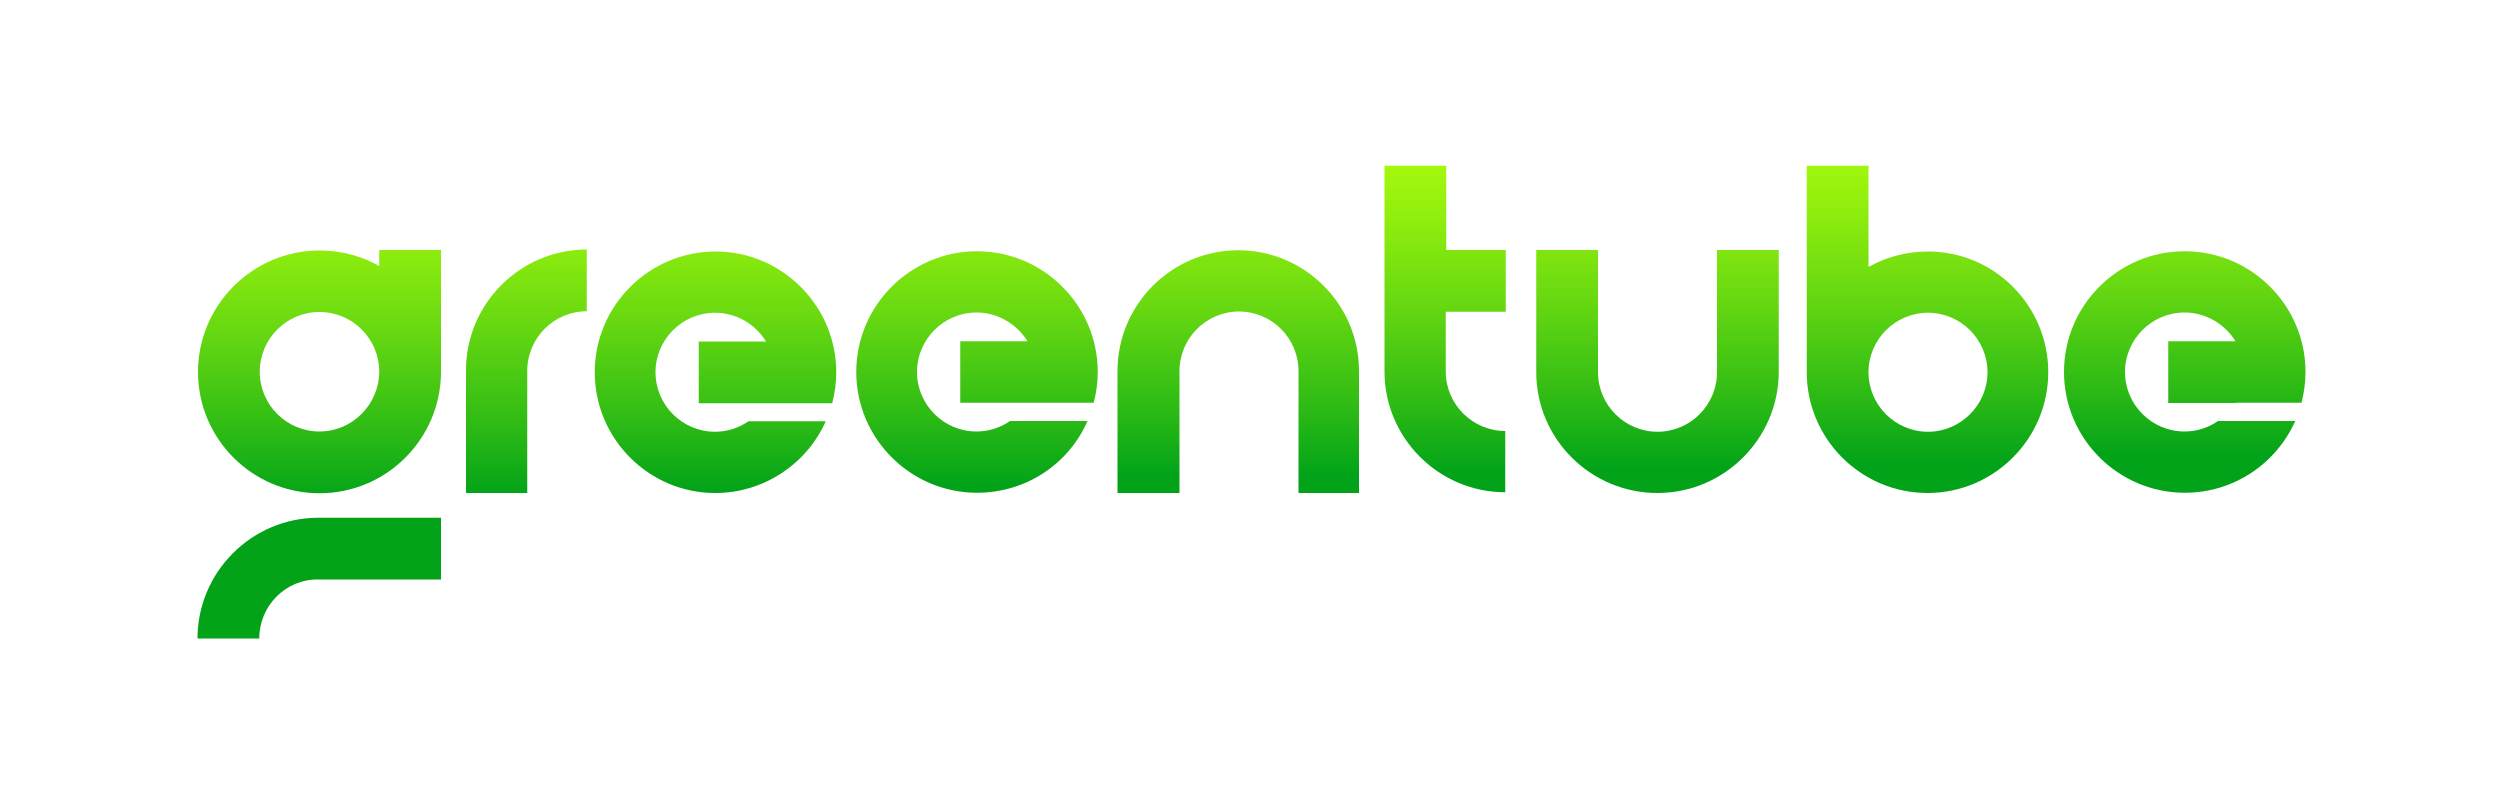 <?xml version="1.0" encoding="utf-8"?>
<!-- Generator: Adobe Illustrator 28.1.0, SVG Export Plug-In . SVG Version: 6.00 Build 0)  -->
<svg version="1.1" id="Livello_1" xmlns="http://www.w3.org/2000/svg" xmlns:xlink="http://www.w3.org/1999/xlink" x="0px" y="0px"
	 viewBox="0 0 1000 320" style="enable-background:new 0 0 1000 320;" xml:space="preserve">
<style type="text/css">
	.st0{fill:url(#SVGID_1_);}
	.st1{fill:url(#SVGID_00000084509622330785718480000005060519080214451094_);}
	.st2{fill:url(#SVGID_00000009591928827726893830000013229387206681836222_);}
	.st3{fill:url(#SVGID_00000124150474345541958910000006654349998337425853_);}
	.st4{fill:url(#SVGID_00000153702019146527324240000008016209145886020512_);}
	.st5{fill:url(#SVGID_00000051353643057897425440000013213667932085438875_);}
	.st6{fill:url(#SVGID_00000107576621087346469420000011932781541091566772_);}
	.st7{fill:url(#SVGID_00000059990556068162413690000018421245028884456114_);}
	.st8{fill:url(#SVGID_00000080196199986128130070000002413784364514787251_);}
	.st9{fill:url(#SVGID_00000116914677191173283580000008229085615681452206_);}
</style>
<g id="Greentube_Logo_Master_Colour_2_">
	
		<linearGradient id="SVGID_1_" gradientUnits="userSpaceOnUse" x1="127.791" y1="265.104" x2="127.791" y2="121.799" gradientTransform="matrix(1 0 0 -1 0 322)">
		<stop  offset="7.008268e-07" style="stop-color:#B0FF0B"/>
		<stop  offset="0.112" style="stop-color:#A7FA0C"/>
		<stop  offset="0.296" style="stop-color:#8FED0E"/>
		<stop  offset="0.527" style="stop-color:#67D811"/>
		<stop  offset="0.795" style="stop-color:#30BC15"/>
		<stop  offset="1" style="stop-color:#02A319"/>
	</linearGradient>
	<path class="st0" d="M127.8,172.6c-13.2,0-23.9-10.7-23.9-23.9c0-13.2,10.7-23.9,23.9-23.9s23.9,10.7,23.9,23.9
		C151.6,161.8,140.9,172.6,127.8,172.6 M176.4,100h-24.7v6.4c-7.1-4-15.2-6.2-23.9-6.2c-26.8,0-48.6,21.9-48.6,48.6
		s21.7,48.5,48.6,48.5s48.6-21.9,48.6-48.6c0-0.1,0-0.1,0-0.3l0,0V100z"/>
	
		<linearGradient id="SVGID_00000104699646859512741380000016973913410777542281_" gradientUnits="userSpaceOnUse" x1="127.717" y1="266.832" x2="127.717" y2="121.797" gradientTransform="matrix(1 0 0 -1 0 322)">
		<stop  offset="7.008268e-07" style="stop-color:#B0FF0B"/>
		<stop  offset="0.112" style="stop-color:#A7FA0C"/>
		<stop  offset="0.296" style="stop-color:#8FED0E"/>
		<stop  offset="0.527" style="stop-color:#67D811"/>
		<stop  offset="0.795" style="stop-color:#30BC15"/>
		<stop  offset="1" style="stop-color:#02A319"/>
	</linearGradient>
	<path style="fill:url(#SVGID_00000104699646859512741380000016973913410777542281_);" d="M103.7,255.4H79
		c0-26.6,21.7-48.3,48.3-48.3h49.1v24.7h-49.1C114.3,231.6,103.7,242.3,103.7,255.4"/>
	
		<linearGradient id="SVGID_00000042711096727312214520000002086933395473319051_" gradientUnits="userSpaceOnUse" x1="210.573" y1="267.917" x2="210.573" y2="123.762" gradientTransform="matrix(1 0 0 -1 0 322)">
		<stop  offset="7.008268e-07" style="stop-color:#B0FF0B"/>
		<stop  offset="0.112" style="stop-color:#A7FA0C"/>
		<stop  offset="0.296" style="stop-color:#8FED0E"/>
		<stop  offset="0.527" style="stop-color:#67D811"/>
		<stop  offset="0.795" style="stop-color:#30BC15"/>
		<stop  offset="1" style="stop-color:#02A319"/>
	</linearGradient>
	<path style="fill:url(#SVGID_00000042711096727312214520000002086933395473319051_);" d="M211.1,197.2h-24.7v-49.1
		c0-26.6,21.7-48.3,48.3-48.3v24.7c-13.1,0-23.8,10.7-23.8,23.8v48.9H211.1z"/>
	
		<linearGradient id="SVGID_00000165215376064266329460000010404393358261832104_" gradientUnits="userSpaceOnUse" x1="663.007" y1="276.066" x2="663.007" y2="134.425" gradientTransform="matrix(1 0 0 -1 0 322)">
		<stop  offset="7.008268e-07" style="stop-color:#B0FF0B"/>
		<stop  offset="0.112" style="stop-color:#A7FA0C"/>
		<stop  offset="0.296" style="stop-color:#8FED0E"/>
		<stop  offset="0.527" style="stop-color:#67D811"/>
		<stop  offset="0.795" style="stop-color:#30BC15"/>
		<stop  offset="1" style="stop-color:#02A319"/>
	</linearGradient>
	<path style="fill:url(#SVGID_00000165215376064266329460000010404393358261832104_);" d="M663,197.2c-26.8,0-48.5-21.7-48.5-48.3
		V100h24.7v48.9c0,13.1,10.7,23.8,23.8,23.8s23.8-10.7,23.8-23.8V100h24.7v48.9C711.4,175.5,689.6,197.2,663,197.2"/>
	
		<linearGradient id="SVGID_00000141430104740287313880000015033457499333557924_" gradientUnits="userSpaceOnUse" x1="495.436" y1="273.25" x2="495.436" y2="131.609" gradientTransform="matrix(1 0 0 -1 0 322)">
		<stop  offset="7.008268e-07" style="stop-color:#B0FF0B"/>
		<stop  offset="0.112" style="stop-color:#A7FA0C"/>
		<stop  offset="0.296" style="stop-color:#8FED0E"/>
		<stop  offset="0.527" style="stop-color:#67D811"/>
		<stop  offset="0.795" style="stop-color:#30BC15"/>
		<stop  offset="1" style="stop-color:#02A319"/>
	</linearGradient>
	<path style="fill:url(#SVGID_00000141430104740287313880000015033457499333557924_);" d="M543.9,197.2h-24.5v-48.8
		c0-13.1-10.7-23.8-23.8-23.8c-13.1,0-23.8,10.7-23.8,23.8v48.8H447v-48.8c0-26.6,21.7-48.3,48.3-48.3s48.3,21.7,48.3,48.3v48.8
		H543.9z"/>
	
		<linearGradient id="SVGID_00000085212396829215552770000006426415398751908229_" gradientUnits="userSpaceOnUse" x1="771.002" y1="279.08" x2="771.002" y2="137.008" gradientTransform="matrix(1 0 0 -1 0 322)">
		<stop  offset="7.008268e-07" style="stop-color:#B0FF0B"/>
		<stop  offset="0.112" style="stop-color:#A7FA0C"/>
		<stop  offset="0.296" style="stop-color:#8FED0E"/>
		<stop  offset="0.527" style="stop-color:#67D811"/>
		<stop  offset="0.795" style="stop-color:#30BC15"/>
		<stop  offset="1" style="stop-color:#02A319"/>
	</linearGradient>
	<path style="fill:url(#SVGID_00000085212396829215552770000006426415398751908229_);" d="M771.2,172.7c-13.1,0-23.8-10.7-23.8-23.8
		c0-13.1,10.7-23.8,23.8-23.8c13.1,0,23.8,10.7,23.8,23.8S784.2,172.7,771.2,172.7 M771.2,100.6c-8.6,0-16.8,2.2-23.8,6.2V66.3
		h-24.7v82.6c0,26.6,21.7,48.3,48.3,48.3c26.6,0,48.3-21.7,48.3-48.3S797.8,100.6,771.2,100.6"/>
	
		<linearGradient id="SVGID_00000088851948876803376950000001074854908189397695_" gradientUnits="userSpaceOnUse" x1="578.068" y1="275.096" x2="578.068" y2="133.011" gradientTransform="matrix(1 0 0 -1 0 322)">
		<stop  offset="7.008268e-07" style="stop-color:#B0FF0B"/>
		<stop  offset="0.112" style="stop-color:#A7FA0C"/>
		<stop  offset="0.296" style="stop-color:#8FED0E"/>
		<stop  offset="0.527" style="stop-color:#67D811"/>
		<stop  offset="0.795" style="stop-color:#30BC15"/>
		<stop  offset="1" style="stop-color:#02A319"/>
	</linearGradient>
	<path style="fill:url(#SVGID_00000088851948876803376950000001074854908189397695_);" d="M602.3,124.7V100h-23.8V66.3h-24.7v82.3
		c0,26.6,21.7,48.3,48.3,48.3v-24.5c-13.1,0-23.8-10.7-23.8-23.8v-23.9H602.3z"/>
	
		<linearGradient id="SVGID_00000176760120943251532480000002548493963142154162_" gradientUnits="userSpaceOnUse" x1="286.214" y1="268.866" x2="286.214" y2="125.568" gradientTransform="matrix(1 0 0 -1 0 322)">
		<stop  offset="7.008268e-07" style="stop-color:#B0FF0B"/>
		<stop  offset="0.112" style="stop-color:#A7FA0C"/>
		<stop  offset="0.296" style="stop-color:#8FED0E"/>
		<stop  offset="0.527" style="stop-color:#67D811"/>
		<stop  offset="0.795" style="stop-color:#30BC15"/>
		<stop  offset="1" style="stop-color:#02A319"/>
	</linearGradient>
	<path style="fill:url(#SVGID_00000176760120943251532480000002548493963142154162_);" d="M332.9,161.2c1-3.9,1.6-8,1.6-12.3
		c0-26.6-21.7-48.3-48.3-48.3s-48.3,21.7-48.3,48.3s21.6,48.3,48.2,48.3c19.6,0,36.7-11.8,44.2-28.7h-30.9
		c-3.9,2.7-8.5,4.2-13.4,4.2c-13.1,0-23.8-10.7-23.8-23.8s10.7-23.8,23.8-23.8c8.6,0,16.2,4.6,20.4,11.5h-26.9v24.7H332.9z"/>
	
		<linearGradient id="SVGID_00000183941706009235094660000002004631995896437888_" gradientUnits="userSpaceOnUse" x1="390.788" y1="271.357" x2="390.788" y2="128.06" gradientTransform="matrix(1 0 0 -1 0 322)">
		<stop  offset="7.008268e-07" style="stop-color:#B0FF0B"/>
		<stop  offset="0.112" style="stop-color:#A7FA0C"/>
		<stop  offset="0.296" style="stop-color:#8FED0E"/>
		<stop  offset="0.527" style="stop-color:#67D811"/>
		<stop  offset="0.795" style="stop-color:#30BC15"/>
		<stop  offset="1" style="stop-color:#02A319"/>
	</linearGradient>
	<path style="fill:url(#SVGID_00000183941706009235094660000002004631995896437888_);" d="M384.1,161.2v-24.7H411
		c-4.2-6.8-11.8-11.5-20.4-11.5c-13.1,0-23.8,10.7-23.8,23.8s10.7,23.8,23.8,23.8c4.9,0,9.5-1.5,13.4-4.2H435
		c-7.4,17-24.4,28.7-44.2,28.7c-26.6,0-48.3-21.7-48.3-48.3s21.7-48.3,48.3-48.3s48.3,21.7,48.3,48.3c0,4.3-0.6,8.3-1.6,12.3H384.1z
		"/>
	
		<linearGradient id="SVGID_00000075852867424115124890000016241701997970185644_" gradientUnits="userSpaceOnUse" x1="873.939" y1="282.857" x2="873.939" y2="139.56" gradientTransform="matrix(1 0 0 -1 0 322)">
		<stop  offset="7.008268e-07" style="stop-color:#B0FF0B"/>
		<stop  offset="0.112" style="stop-color:#A7FA0C"/>
		<stop  offset="0.296" style="stop-color:#8FED0E"/>
		<stop  offset="0.527" style="stop-color:#67D811"/>
		<stop  offset="0.795" style="stop-color:#30BC15"/>
		<stop  offset="1" style="stop-color:#02A319"/>
	</linearGradient>
	<path style="fill:url(#SVGID_00000075852867424115124890000016241701997970185644_);" d="M894.2,161.2L894.2,161.2h-26.9v-24.7
		h26.9c-4.2-6.8-11.8-11.5-20.4-11.5c-13.1,0-23.8,10.7-23.8,23.8s10.7,23.8,23.8,23.8c4.9,0,9.5-1.5,13.4-4.2h30.9
		c-7.6,17-24.5,28.7-44.2,28.7c-26.6,0-48.3-21.7-48.3-48.3s21.6-48.3,48.3-48.3c26.6,0,48.3,21.7,48.3,48.3c0,4.3-0.6,8.3-1.6,12.3
		H894.2z"/>
</g>
</svg>
